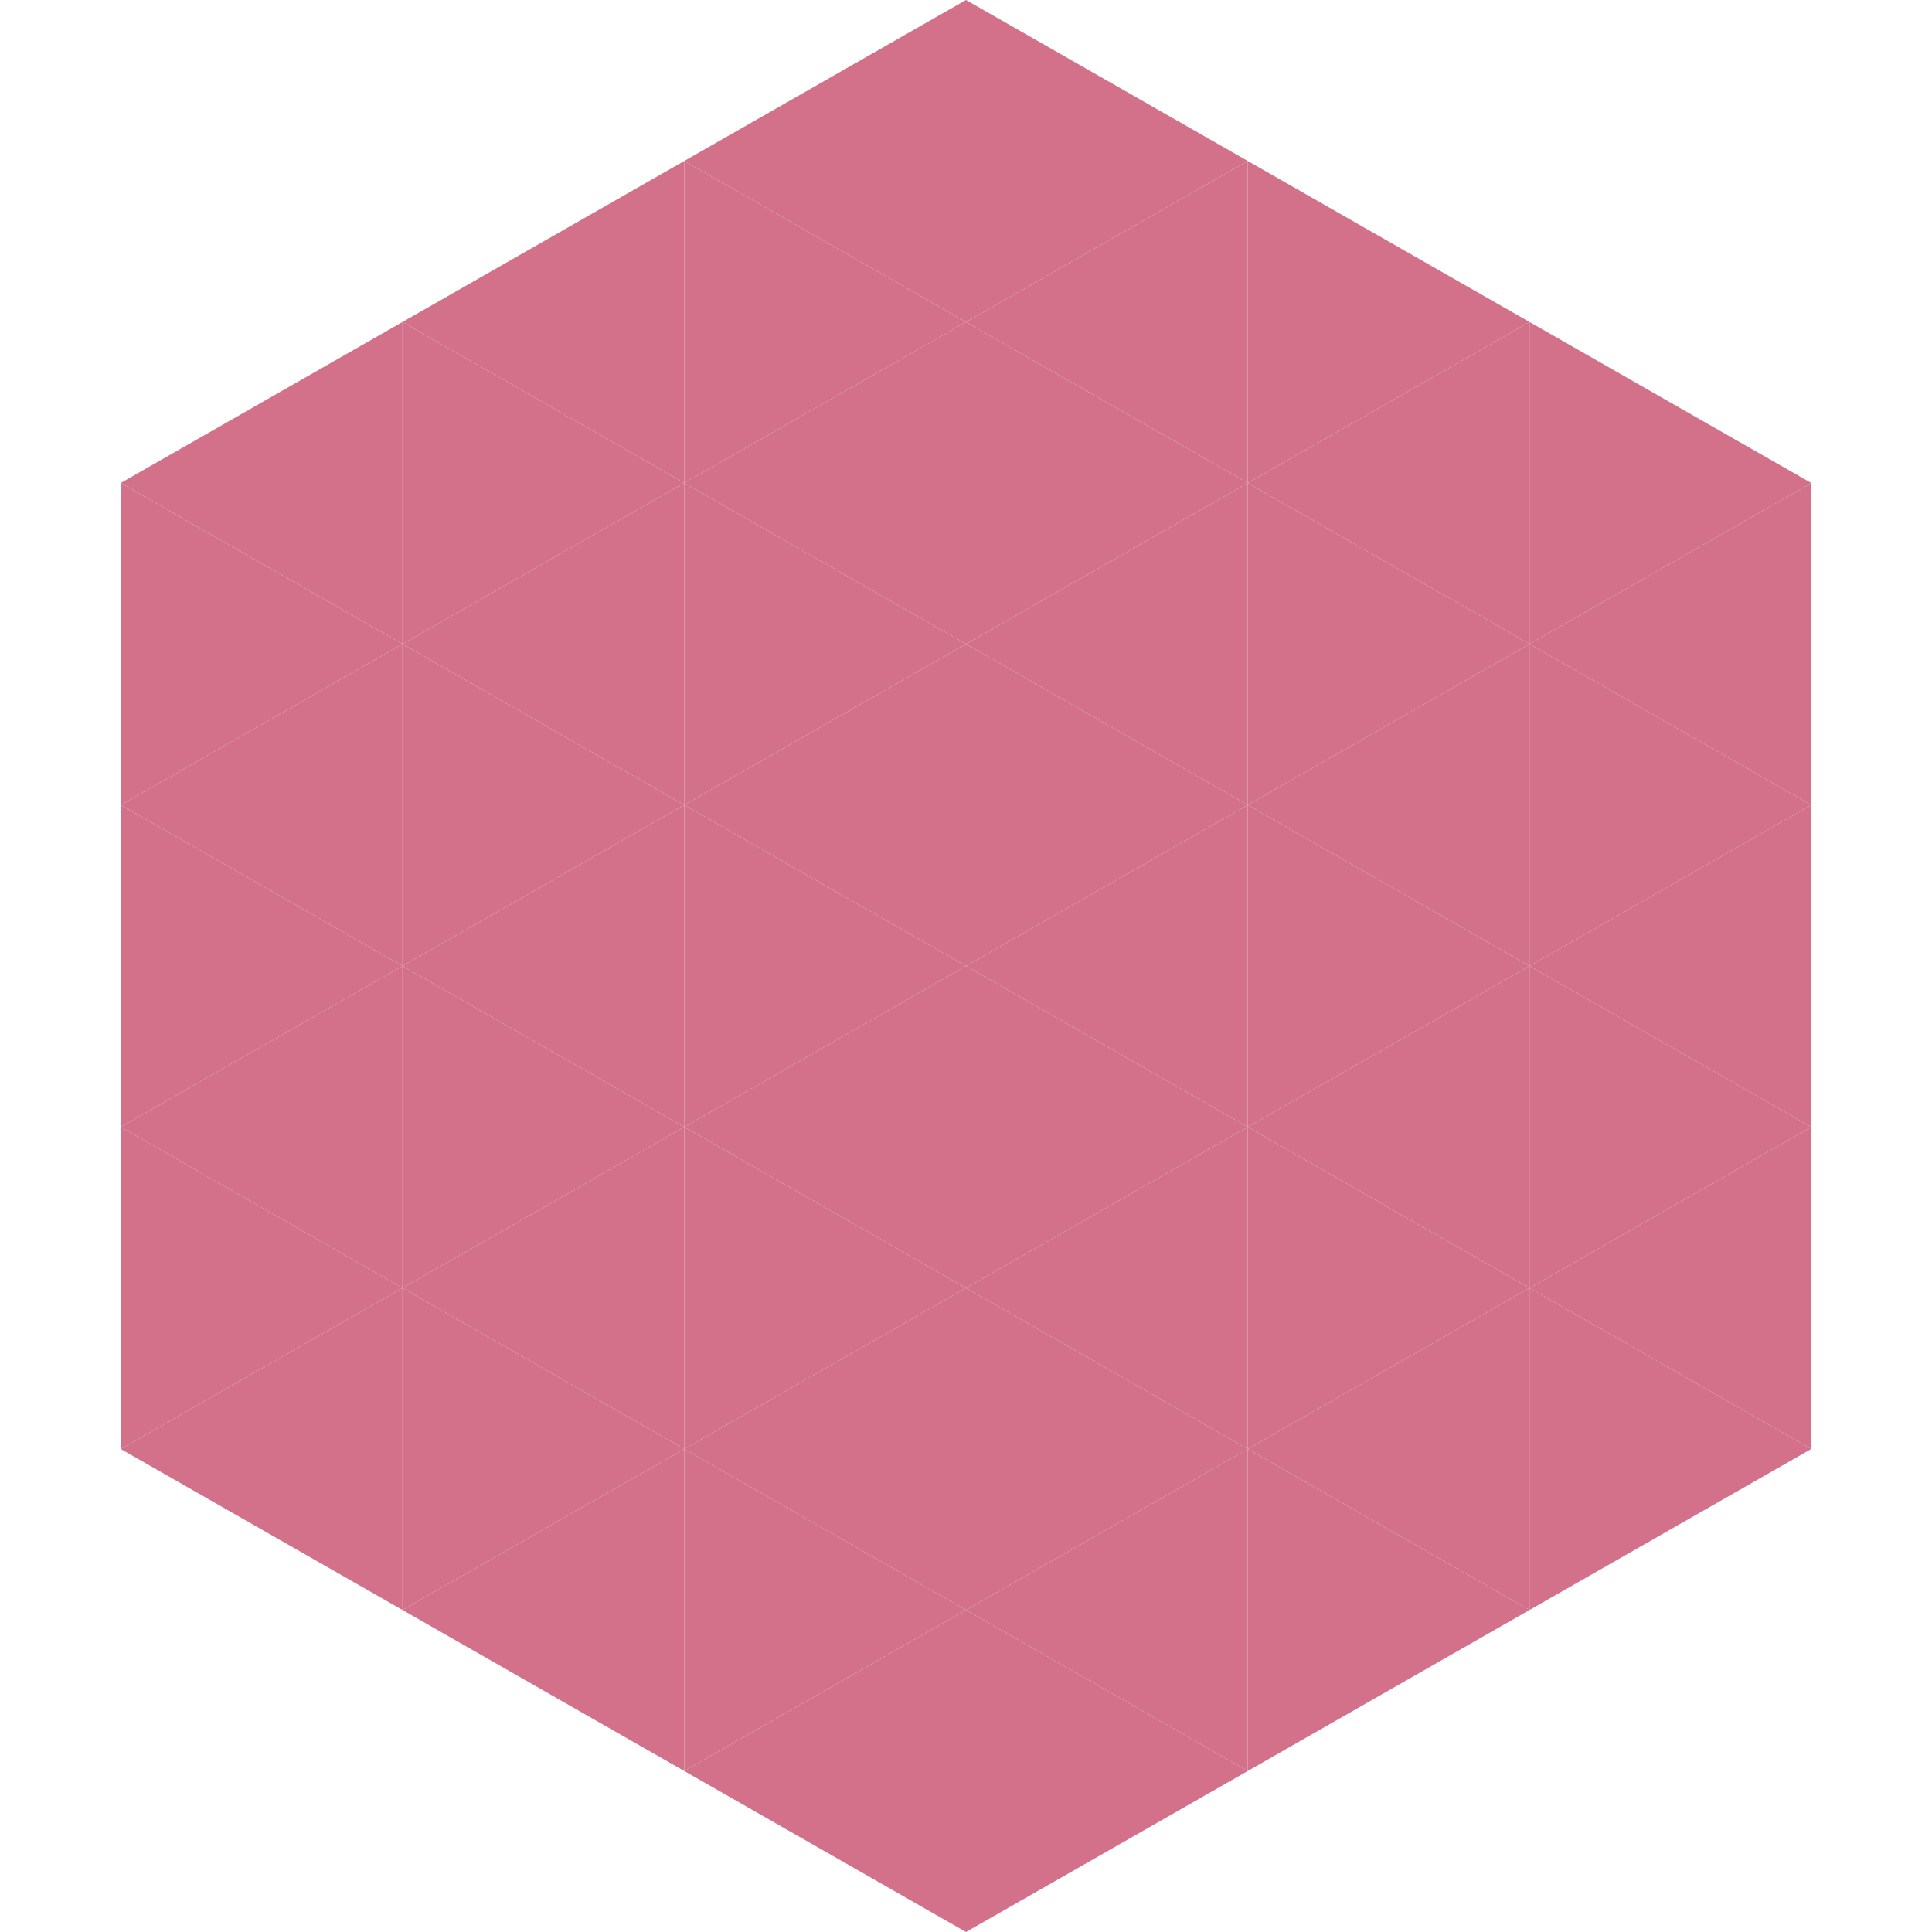 <?xml version="1.0"?>
<!-- Generated by SVGo -->
<svg width="240" height="240"
     xmlns="http://www.w3.org/2000/svg"
     xmlns:xlink="http://www.w3.org/1999/xlink">
<polygon points="50,40 15,60 50,80" style="fill:rgb(211,113,139)" />
<polygon points="190,40 225,60 190,80" style="fill:rgb(211,113,139)" />
<polygon points="15,60 50,80 15,100" style="fill:rgb(211,113,139)" />
<polygon points="225,60 190,80 225,100" style="fill:rgb(211,113,139)" />
<polygon points="50,80 15,100 50,120" style="fill:rgb(211,113,139)" />
<polygon points="190,80 225,100 190,120" style="fill:rgb(211,113,139)" />
<polygon points="15,100 50,120 15,140" style="fill:rgb(211,113,139)" />
<polygon points="225,100 190,120 225,140" style="fill:rgb(211,113,139)" />
<polygon points="50,120 15,140 50,160" style="fill:rgb(211,113,139)" />
<polygon points="190,120 225,140 190,160" style="fill:rgb(211,113,139)" />
<polygon points="15,140 50,160 15,180" style="fill:rgb(211,113,139)" />
<polygon points="225,140 190,160 225,180" style="fill:rgb(211,113,139)" />
<polygon points="50,160 15,180 50,200" style="fill:rgb(211,113,139)" />
<polygon points="190,160 225,180 190,200" style="fill:rgb(211,113,139)" />
<polygon points="15,180 50,200 15,220" style="fill:rgb(255,255,255); fill-opacity:0" />
<polygon points="225,180 190,200 225,220" style="fill:rgb(255,255,255); fill-opacity:0" />
<polygon points="50,0 85,20 50,40" style="fill:rgb(255,255,255); fill-opacity:0" />
<polygon points="190,0 155,20 190,40" style="fill:rgb(255,255,255); fill-opacity:0" />
<polygon points="85,20 50,40 85,60" style="fill:rgb(211,113,139)" />
<polygon points="155,20 190,40 155,60" style="fill:rgb(211,113,139)" />
<polygon points="50,40 85,60 50,80" style="fill:rgb(211,113,139)" />
<polygon points="190,40 155,60 190,80" style="fill:rgb(211,113,139)" />
<polygon points="85,60 50,80 85,100" style="fill:rgb(211,113,139)" />
<polygon points="155,60 190,80 155,100" style="fill:rgb(211,113,139)" />
<polygon points="50,80 85,100 50,120" style="fill:rgb(211,113,139)" />
<polygon points="190,80 155,100 190,120" style="fill:rgb(211,113,139)" />
<polygon points="85,100 50,120 85,140" style="fill:rgb(211,113,139)" />
<polygon points="155,100 190,120 155,140" style="fill:rgb(211,113,139)" />
<polygon points="50,120 85,140 50,160" style="fill:rgb(211,113,139)" />
<polygon points="190,120 155,140 190,160" style="fill:rgb(211,113,139)" />
<polygon points="85,140 50,160 85,180" style="fill:rgb(211,113,139)" />
<polygon points="155,140 190,160 155,180" style="fill:rgb(211,113,139)" />
<polygon points="50,160 85,180 50,200" style="fill:rgb(211,113,139)" />
<polygon points="190,160 155,180 190,200" style="fill:rgb(211,113,139)" />
<polygon points="85,180 50,200 85,220" style="fill:rgb(211,113,139)" />
<polygon points="155,180 190,200 155,220" style="fill:rgb(211,113,139)" />
<polygon points="120,0 85,20 120,40" style="fill:rgb(211,113,139)" />
<polygon points="120,0 155,20 120,40" style="fill:rgb(211,113,139)" />
<polygon points="85,20 120,40 85,60" style="fill:rgb(211,113,139)" />
<polygon points="155,20 120,40 155,60" style="fill:rgb(211,113,139)" />
<polygon points="120,40 85,60 120,80" style="fill:rgb(211,113,139)" />
<polygon points="120,40 155,60 120,80" style="fill:rgb(211,113,139)" />
<polygon points="85,60 120,80 85,100" style="fill:rgb(211,113,139)" />
<polygon points="155,60 120,80 155,100" style="fill:rgb(211,113,139)" />
<polygon points="120,80 85,100 120,120" style="fill:rgb(211,113,139)" />
<polygon points="120,80 155,100 120,120" style="fill:rgb(211,113,139)" />
<polygon points="85,100 120,120 85,140" style="fill:rgb(211,113,139)" />
<polygon points="155,100 120,120 155,140" style="fill:rgb(211,113,139)" />
<polygon points="120,120 85,140 120,160" style="fill:rgb(211,113,139)" />
<polygon points="120,120 155,140 120,160" style="fill:rgb(211,113,139)" />
<polygon points="85,140 120,160 85,180" style="fill:rgb(211,113,139)" />
<polygon points="155,140 120,160 155,180" style="fill:rgb(211,113,139)" />
<polygon points="120,160 85,180 120,200" style="fill:rgb(211,113,139)" />
<polygon points="120,160 155,180 120,200" style="fill:rgb(211,113,139)" />
<polygon points="85,180 120,200 85,220" style="fill:rgb(211,113,139)" />
<polygon points="155,180 120,200 155,220" style="fill:rgb(211,113,139)" />
<polygon points="120,200 85,220 120,240" style="fill:rgb(211,113,139)" />
<polygon points="120,200 155,220 120,240" style="fill:rgb(211,113,139)" />
<polygon points="85,220 120,240 85,260" style="fill:rgb(255,255,255); fill-opacity:0" />
<polygon points="155,220 120,240 155,260" style="fill:rgb(255,255,255); fill-opacity:0" />
</svg>

